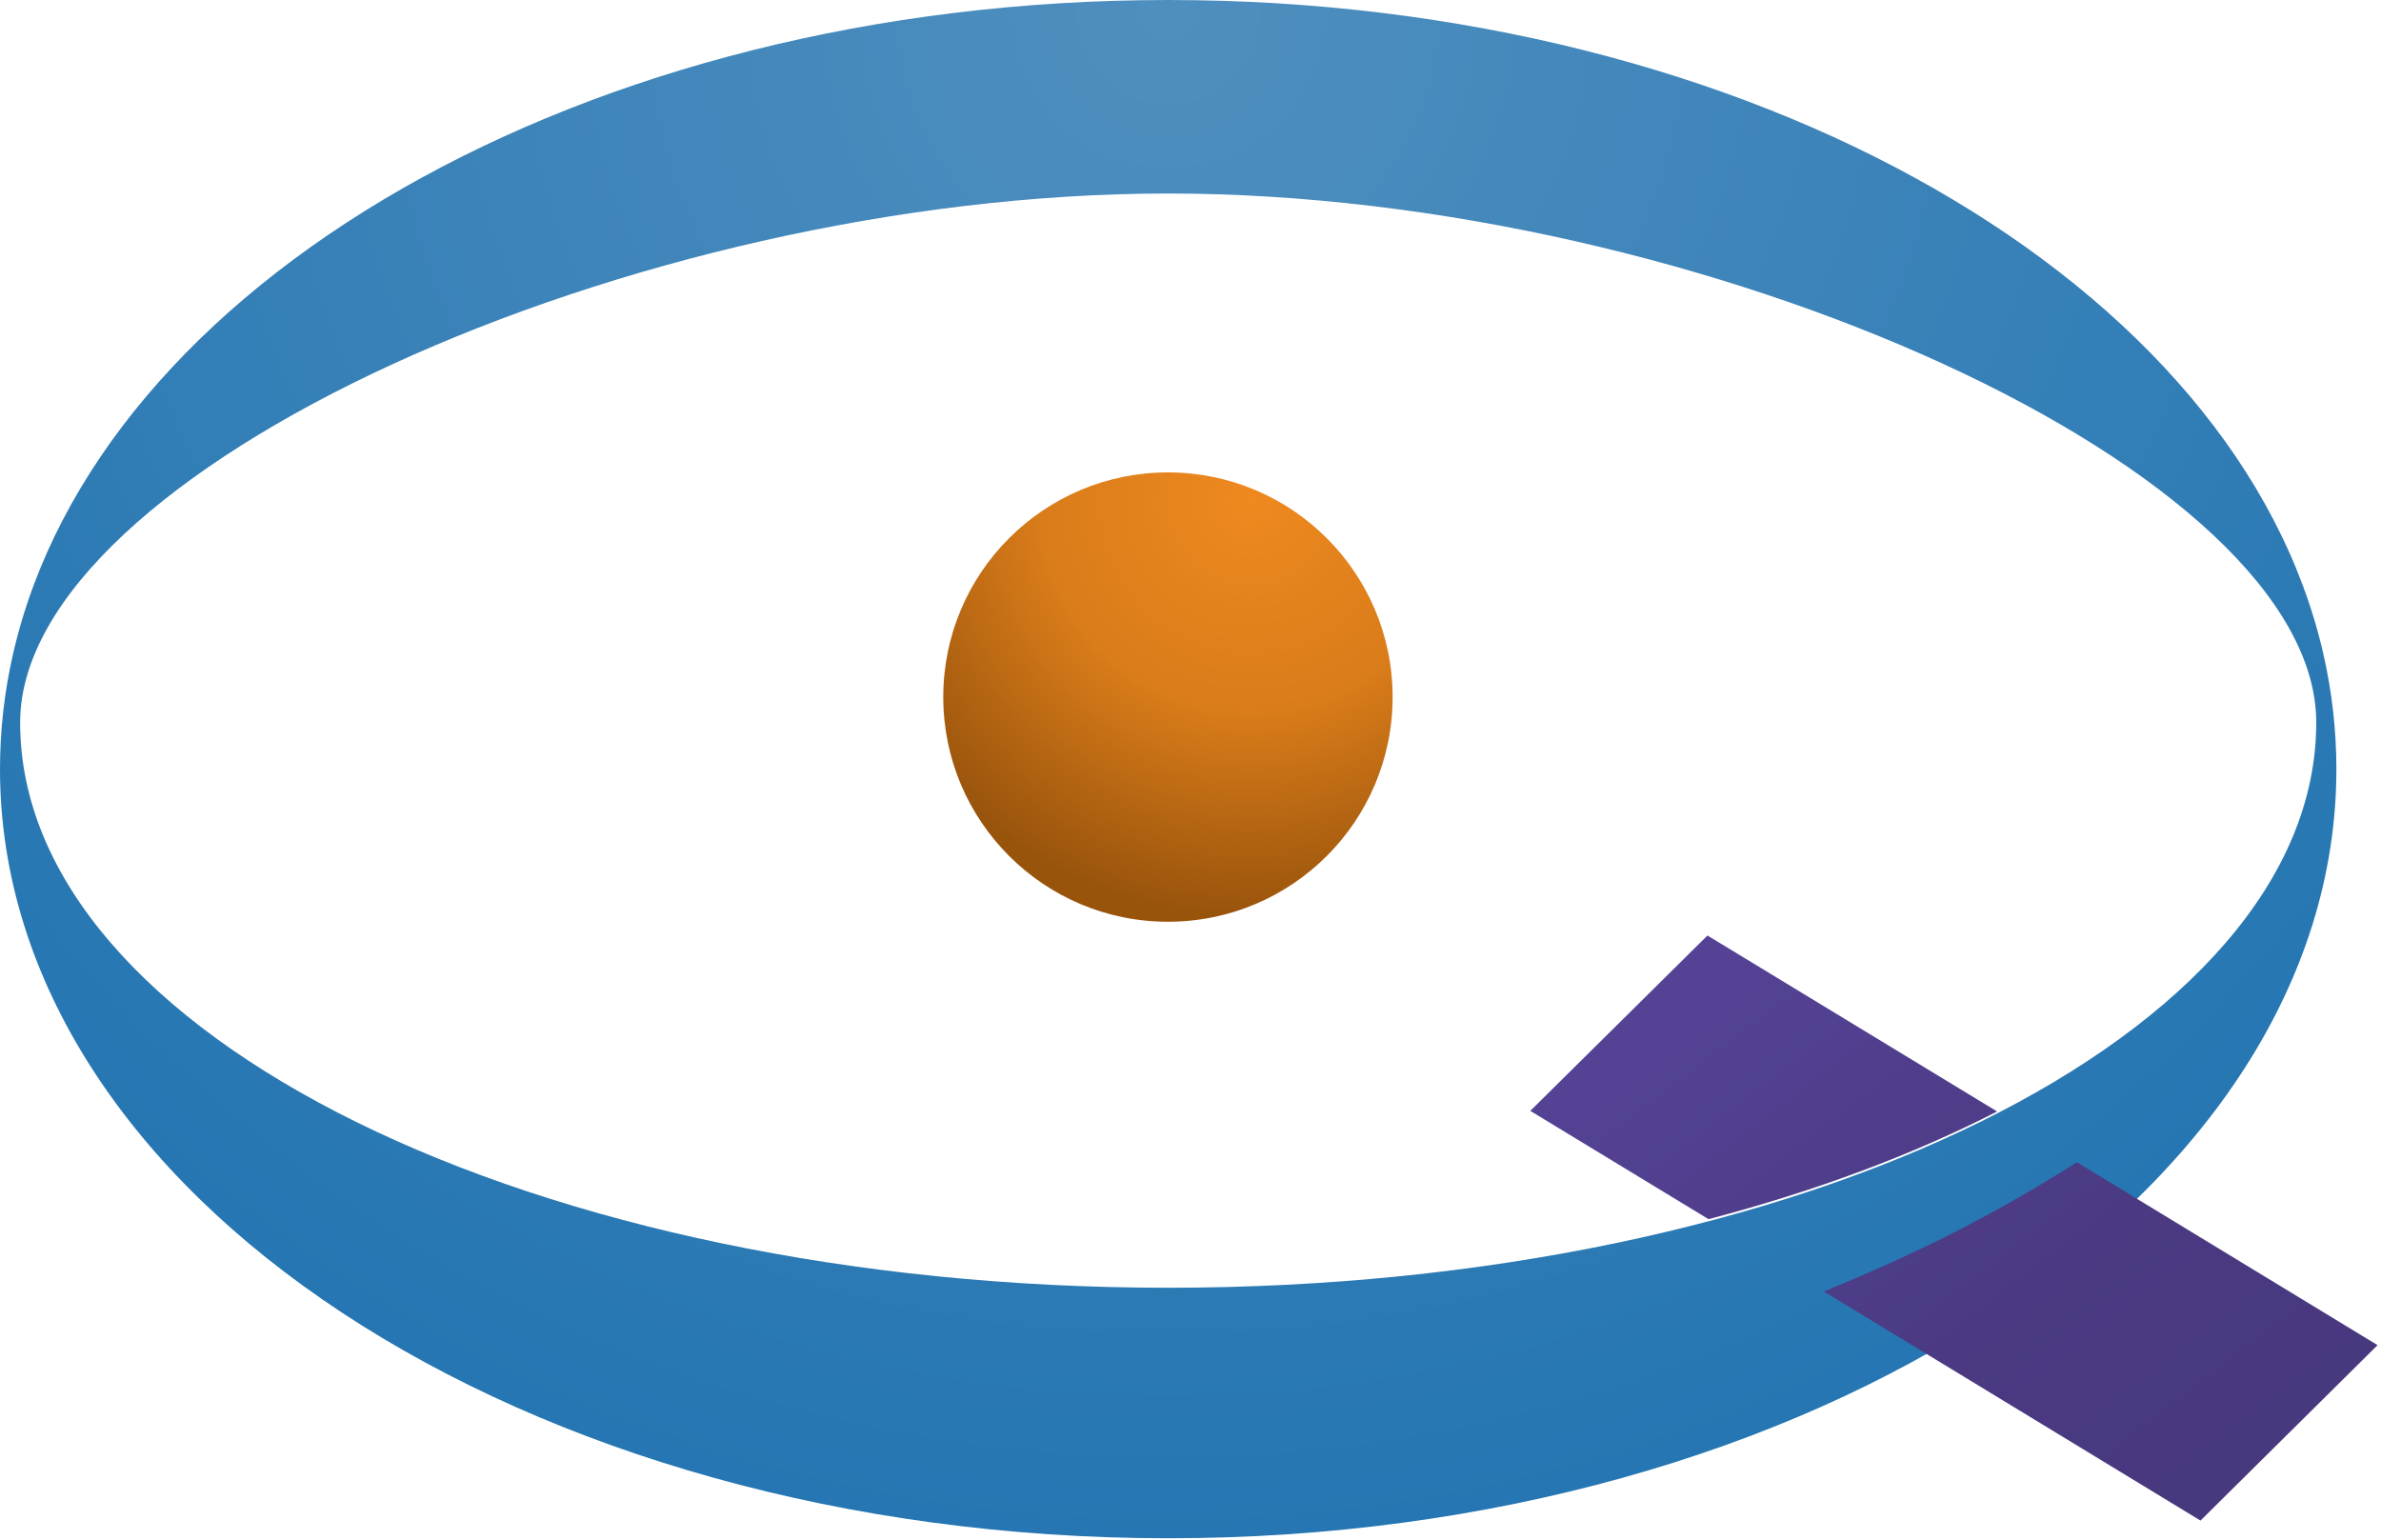 <?xml version="1.0" encoding="UTF-8" standalone="no"?>
<!DOCTYPE svg PUBLIC "-//W3C//DTD SVG 1.1//EN" "http://www.w3.org/Graphics/SVG/1.1/DTD/svg11.dtd">
<svg width="100%" height="100%" viewBox="0 0 433 280" version="1.1" xmlns="http://www.w3.org/2000/svg" xmlns:xlink="http://www.w3.org/1999/xlink" xml:space="preserve" xmlns:serif="http://www.serif.com/" style="fill-rule:evenodd;clip-rule:evenodd;stroke-linejoin:round;stroke-miterlimit:2;">
    <g transform="matrix(0.957,0,0,0.957,-206.529,-365.742)">
        <circle cx="437.75" cy="514.642" r="42.695" style="fill:url(#_Radial1);"/>
    </g>
    <g transform="matrix(1,-5.55112e-17,5.55112e-17,1,-320.15,-345.617)">
        <path d="M322.507,464.605C337.833,397.302 426.118,345.617 532.594,345.617C639.069,345.617 727.355,397.302 742.68,464.605L742.689,464.628L742.687,464.635C744.235,471.439 745.037,478.404 745.037,485.491C745.037,562.689 649.844,625.365 532.594,625.365C415.343,625.365 320.15,562.689 320.15,485.491C320.15,478.404 320.952,471.439 322.5,464.635L322.498,464.628L322.507,464.605ZM532.594,380.808C630.28,380.808 741.374,431.472 741.374,477.02C741.374,533.751 647.823,579.808 532.594,579.808C417.364,579.808 323.813,533.751 323.813,477.02C323.813,431.483 434.878,380.808 532.594,380.808Z" style="fill:url(#_Radial2);"/>
    </g>
    <g transform="matrix(1,0,0,1,-320.15,-345.617)">
        <path d="M720.322,622.149L651.818,580.478C668.663,573.634 682.943,566.463 697.839,556.98L752.526,590.245L720.322,622.149Z" style="fill:url(#_Linear3);"/>
        <g transform="matrix(0.79,0.48,-0.52,0.854,519.549,-207.259)">
            <path d="M576.118,560.274C566.45,574.859 553.827,589.72 538.644,604.267L497.614,604.267L509.443,560.274L576.118,560.274Z" style="fill:url(#_Linear4);"/>
        </g>
    </g>
    <defs>
        <radialGradient id="_Radial1" cx="0" cy="0" r="1" gradientUnits="userSpaceOnUse" gradientTransform="matrix(-66.203,-42.458,42.458,-66.203,453.565,477.551)"><stop offset="0" style="stop-color:rgb(238,137,31);stop-opacity:1"/><stop offset="0.51" style="stop-color:rgb(217,124,26);stop-opacity:1"/><stop offset="1" style="stop-color:rgb(153,84,12);stop-opacity:1"/></radialGradient>
        <radialGradient id="_Radial2" cx="0" cy="0" r="1" gradientUnits="userSpaceOnUse" gradientTransform="matrix(397.779,2.20812e-14,-2.20812e-14,397.779,532.594,345.617)"><stop offset="0" style="stop-color:rgb(79,143,191);stop-opacity:1"/><stop offset="1" style="stop-color:rgb(20,108,173);stop-opacity:1"/></radialGradient>
        <linearGradient id="_Linear3" x1="0" y1="0" x2="1" y2="0" gradientUnits="userSpaceOnUse" gradientTransform="matrix(92,119,-119,92,641.526,511.239)"><stop offset="0" style="stop-color:rgb(85,66,149);stop-opacity:1"/><stop offset="0.55" style="stop-color:rgb(75,58,131);stop-opacity:1"/><stop offset="1" style="stop-color:rgb(71,55,124);stop-opacity:1"/></linearGradient>
        <linearGradient id="_Linear4" x1="0" y1="0" x2="1" y2="0" gradientUnits="userSpaceOnUse" gradientTransform="matrix(151.944,53.856,-58.266,140.444,516.72,550.461)"><stop offset="0" style="stop-color:rgb(85,66,149);stop-opacity:1"/><stop offset="0.55" style="stop-color:rgb(75,58,131);stop-opacity:1"/><stop offset="1" style="stop-color:rgb(71,55,124);stop-opacity:1"/></linearGradient>
    </defs>
</svg>
